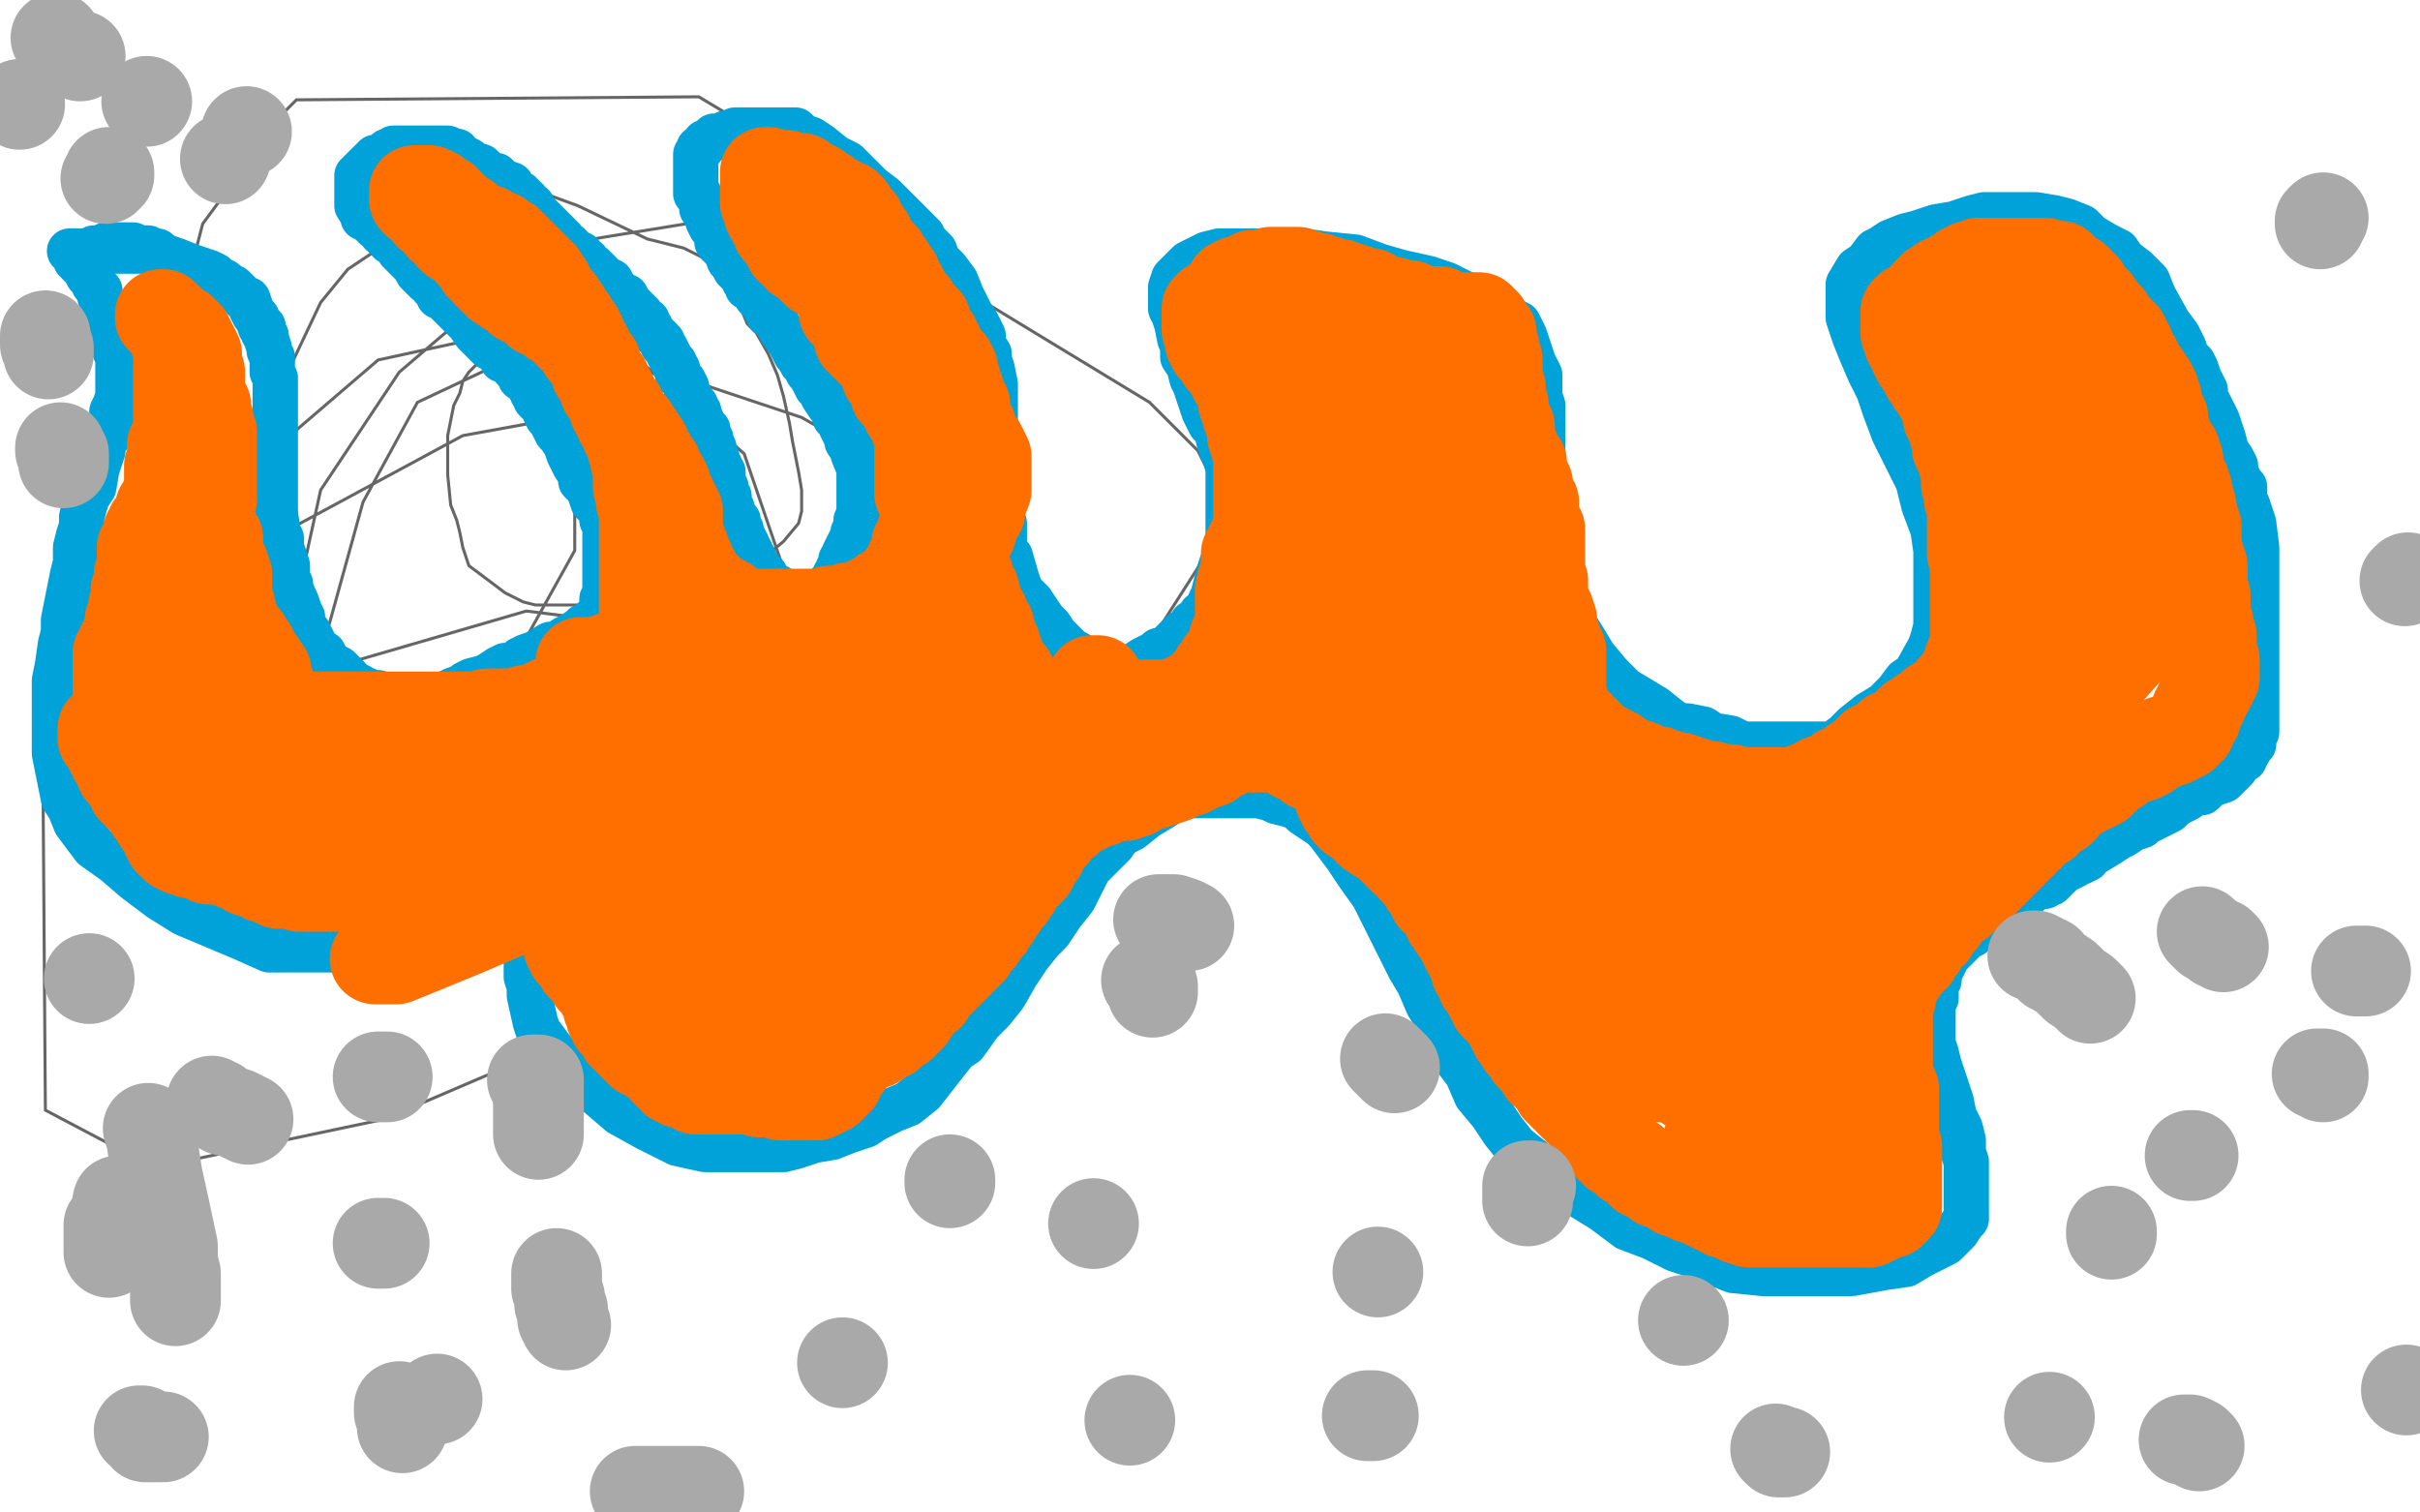 <?xml version="1.0" standalone="no"?>
<!DOCTYPE svg PUBLIC "-//W3C//DTD SVG 1.1//EN"
"http://www.w3.org/Graphics/SVG/1.1/DTD/svg11.dtd">

<svg width="800" height="500" version="1.1" xmlns="http://www.w3.org/2000/svg" xmlns:xlink="http://www.w3.org/1999/xlink" style="stroke-antialiasing: false"><desc>This SVG has been created on https://colorillo.com/</desc><rect x='0' y='0' width='800' height='500' style='fill: rgb(255,255,255); stroke-width:0' /><polyline points="206,116 205,116 205,116 203,114 203,114 202,113 202,112 199,111 195,109 194,108 193,108 191,108 184,108 179,108 176,108 174,108 172,109 167,111 162,115 158,120 155,123 153,126 152,130 150,134 149,139 148,144 148,151 148,157 149,167 151,172 152,176 153,181 154,184 155,187 159,190 163,193 167,196 173,199 177,200 179,200 182,200 185,200 189,200 193,200 196,200 202,200 208,200 214,200 220,200 224,199 229,196 235,193 239,191 244,188 253,184 259,179 264,173 265,169 265,164 265,162 264,156 262,146 261,140 259,131 257,124 254,117 250,110 247,107 245,102 242,97 239,94 237,91 234,87 232,85 226,82 214,79 191,68 169,60 164,58 156,56 149,59 142,68 130,79 115,89 106,100 97,119 94,137 90,149 86,162 82,181 87,204 94,217 103,233 113,248 120,255 131,262 148,268 159,269 175,269 220,263 243,263 252,263 255,263 264,263 275,260 296,248 313,232 325,216 332,196 333,179 328,147 320,125 310,106 302,91 296,82 289,72 266,53 231,32 98,33 90,41 81,55 67,74 59,105 60,131 63,156 65,176 75,202 82,213 86,219 90,226 96,234 106,243 121,255 136,266 146,272 165,281 184,287 217,284 247,275 283,268 332,251 365,230 383,208 399,183 402,171 401,159 396,149 380,133 324,99 269,78 239,72 196,79 159,100 132,123 106,162 97,203 96,238 106,275 131,304 151,312 185,312 224,308 277,284 319,233 322,186 300,158 265,138 226,125 172,117 138,133 120,166 107,213 106,248 101,268 103,292 119,308 136,311 173,297 212,259 245,226 260,191 246,150 209,117 171,109 125,119 83,155 59,204 54,239 67,272 97,291 135,294 158,282 179,259 194,242 198,216 190,204 174,202 119,218 101,234 94,256 93,268 101,276 113,279 129,267 170,218 190,182 190,157 175,140 153,144 90,178 14,229 15,367 51,386 127,370 204,337 279,287 302,228 297,199" style="fill: none; stroke: #000000; stroke-width: 1; stroke-linejoin: round; stroke-linecap: round; stroke-antialiasing: false; stroke-antialias: 0; opacity: 0.6"/>
<polyline points="91,170 92,176 93,178 93,181 94,184 95,187 95,190 95,191 96,193 96,194 97,197" style="fill: none; stroke: #00a3d9; stroke-width: 15; stroke-linejoin: round; stroke-linecap: round; stroke-antialiasing: false; stroke-antialias: 0; opacity: 1.0"/>
<polyline points="33,83 34,83 34,83 36,83 36,83 37,83 37,83 38,83 38,83 39,83 39,83 41,83 41,83 43,83 43,83 46,83 46,83 49,83 49,83 52,84 52,84 55,85 55,85 58,86 58,86 63,88 63,88 66,89 66,89 69,90 69,90 71,91 71,91 73,93 73,93 74,93 74,93 75,94 75,94 77,95 77,95 79,97 79,97 80,98 80,98 81,99 81,99 82,99 82,99 83,102 83,102 84,104 84,104 85,105 85,105 86,108 86,108 87,108 87,108 87,110 87,110 88,111 88,111 88,112 88,112 89,115 89,115 89,116 89,116 90,118 90,118 90,120 90,120 90,123 90,123 91,125 91,125 91,128 91,128 91,130 91,130 91,132 91,132 91,135 91,135 91,137 91,137 91,139 91,139 91,142 91,142 91,144 91,144 91,147 91,147 91,151 91,151 91,153 91,153 91,156 91,156 91,157 91,157 91,159 91,159 91,160 91,160 91,163 91,163 91,165 91,165 91,168 91,168 91,170 91,170" style="fill: none; stroke: #00a3d9; stroke-width: 15; stroke-linejoin: round; stroke-linecap: round; stroke-antialiasing: false; stroke-antialias: 0; opacity: 1.0"/>
<polyline points="97,197 98,199 99,202 100,204 100,206 101,208 102,209 102,211 103,211 104,213 105,215 107,216 108,218 110,220 112,221 115,224 115,225 117,226 119,227 119,228 121,228 121,229 122,229 123,229 124,229 125,229 126,230 127,230 128,230 130,230 132,230 133,230 134,230 136,230 137,230 138,230 139,230 140,230 141,230 142,230 144,230 145,230 146,230 148,229 150,228 153,227 154,226 156,225 160,224 162,223 165,221 167,220 170,220 172,218 174,217 177,216 182,213 184,213 187,211 189,210 192,208 193,207 194,207 195,206 196,205 197,204 198,204 198,203 199,202 199,201 199,200 199,199 199,198 200,196 200,194 200,193 200,192 200,190 200,188 200,187 200,185 200,184 200,183 200,182 200,181 200,179 200,178 200,177 200,176 200,173 199,172 199,169 198,168 196,166 195,163 194,161 192,159 192,157 190,154 189,152 188,150 187,147 185,144 184,143 183,141 182,139 181,138 180,136 180,135 178,133 177,132 177,131 176,130 176,129 175,128 174,126 173,125 172,125 172,124 171,123 171,122 170,122 169,120 168,120 168,119 166,119 166,118 165,117 163,115 162,115 160,113 159,112 157,110 155,107 154,106 152,104 150,102 148,100 147,99 146,98 145,98 145,97 145,96 144,96 144,95 143,95 143,94 141,93 140,92 139,91 138,90 137,88 136,87 135,86 134,85 133,84 133,83 132,83 132,82 131,81 130,80 129,80 129,79 128,79 127,77 126,77 125,75 124,75 124,74 123,74 122,73 120,72 120,71 118,68 118,67 118,66 118,65 118,64 118,63 118,62 118,61 118,60 118,59 118,58 119,58 119,57 120,56 121,55 122,54 123,54 123,53 124,53 124,52 125,52 126,52 127,51 128,51 128,50 129,50 130,49 131,49 132,49 133,49 134,49 135,49 136,49 138,49 139,49 141,49 142,49 143,49 145,49 146,49 147,49 148,49 150,50 151,50 151,51 155,53 157,55 159,55 161,57 162,58 164,58 165,59 166,60 169,61 169,62 170,63 171,64 172,64 172,65 173,65 173,66 174,66 174,67 176,68 177,70 179,72 180,73 181,74 183,76 184,77 185,78 186,79 186,80 188,81 189,82 189,83 190,83 191,84 192,84 192,85 194,86 194,87 196,88 197,89 198,90 200,92 202,93 203,95 204,96 206,98 207,98 208,100 209,101 210,102 211,103 212,104 213,106 214,106 214,107 215,108 215,109 216,110 217,111 218,112 219,113 219,114 220,115 221,117 222,119 223,120 223,121 224,122 224,124 225,125 226,126 227,128 227,130 228,131 228,133 230,134 230,135 231,136 231,137 232,139 232,140 233,141 233,142 234,142 234,143 234,144 235,145 235,146 235,147 236,148 236,149 237,151 237,152 237,153 238,154 238,155 238,156 239,156 239,157 239,158 239,159 240,161 240,162 240,163 240,164 241,164 241,165 241,166 241,167 242,168 242,169 242,170 243,171 244,172 244,173 245,175 245,176 245,177 246,178 247,180 247,181 248,182 248,183 248,184 249,184 250,186 251,188 251,189 252,189 253,190 253,191 255,193 256,194 257,194 258,195 259,196 261,196 262,196 263,196 264,196 265,196 266,196 267,196 268,196 269,196 270,196 272,195 273,194 274,193 275,193 275,192 276,192 276,191 276,190 277,189 277,188 278,187 278,186 278,185 279,184 279,183 280,181 281,179 282,177 282,176 283,174 283,173 283,172 284,170 284,169 284,167 284,166 284,165 284,164 284,163 284,160 284,158 284,157 284,155 282,150 282,149 280,146 280,145 279,143 278,141 278,140 278,139 276,138 275,135 274,134 272,131 272,130 270,128 268,124 267,123 266,121 265,120 264,118 263,117 262,115 261,113 258,109 256,105 254,104 253,102 252,100 250,98 249,96 247,95 247,94 246,93 246,92 244,90 243,89 242,87 241,86 240,83 238,81 237,80 237,78 236,76 235,75 234,73 234,72 232,69 232,67 231,65 231,64 230,64 230,62 230,61 230,60 230,59 230,57 230,56 230,55 230,54 230,53 230,52 230,51 231,50 231,49 232,49 233,47 234,47 236,45 237,45 238,45 240,44 241,44 243,43 246,43 248,43 250,43 253,43 257,43 260,43 263,43 265,45 268,46 271,48 276,52 280,54 282,56 284,58 288,62 292,65 294,67 296,69 302,75 305,78 306,80 309,83 310,86 313,89 316,93 318,98 319,100 321,104 323,107 324,109 325,111 325,114 327,117 327,119 328,122 329,127 329,129 329,132 329,138 329,140 329,143 329,146 329,148 329,150 329,153 329,155 329,157 329,160 329,162 329,163 330,167 331,168 331,170 331,172 332,173 332,175 332,177 332,179 332,182 334,184 336,191 337,194 338,196 341,199 343,202 345,205 347,207 349,210 351,212 354,215 356,216 359,218 363,220 365,221 366,221 367,221 368,221 369,221 371,221 372,221 373,221 375,220 378,218 380,217 382,216 383,215 384,215 386,214 388,212 390,210 391,209 393,208 394,206 397,204 397,203 399,202 400,199 401,197 402,193 403,189 404,186 405,184 406,180 406,177 406,174 406,170 406,165 406,158 406,155 405,151 404,149 403,146 402,142 400,140 398,136 396,130 395,127 394,125 393,121 391,118 391,114 390,112 389,107 388,104 387,102 387,100 387,95 388,92 389,91 392,88 393,87 397,85 399,84 403,83 409,83 414,83 431,83 438,84 448,85 456,88 463,90 472,92 478,94 484,97 488,99 493,101 496,103 500,106 502,107 503,109 504,111 505,114 506,117 507,120 509,124 509,126 509,128 509,131 510,134 510,138 510,141 510,143 510,146 510,148 510,151 510,155 510,159 510,162 510,167 510,171 511,182 512,187 513,190 515,195 518,199 519,204 524,212 527,217 532,223 537,228 542,231 547,234 552,238 555,240 558,240 563,241 566,243 572,244 576,246 579,246 582,246 586,246 591,246 600,246 603,246 606,246 610,243 613,240 618,236 623,233 627,229 630,225 633,223 638,214 639,211 640,207 640,203 640,198 640,193 640,187 640,182 639,175 636,167 634,159 626,143 623,135 621,129 618,123 615,116 613,111 612,108 611,105 611,102 611,99 611,96 611,94 614,89 617,87 620,83 622,82 625,80 630,78 634,77 640,75 646,74 652,72 656,71 662,71 673,71 679,72 683,73 688,75 691,78 696,81 700,83 702,86 706,89 710,93 712,98 717,107 720,111 722,115 723,118 725,120 726,122 727,125 729,129 729,131 731,135 733,139 735,145 736,149 738,152 739,154 739,156 741,160 742,161 742,162 742,166 743,167 744,170 745,173 746,181 746,186 746,190 746,196 746,200 746,204 746,209 746,214 746,217 746,219 746,222 746,224 746,227 746,230 746,232 746,234 746,236 746,238 746,242 745,244 745,246 744,247 743,249 742,250 742,251 740,252 739,254 738,255 737,256 735,258 732,259 730,260 728,262 725,262 723,264 719,266 717,268 715,269 713,270 711,271 709,272 708,273 705,274 702,276 700,277 697,279 692,282 690,283 690,284 688,285 687,285 686,286 684,287 682,288 680,290 678,292 676,292 676,293 674,293 672,294 671,295 669,296 667,296 666,297 665,298 663,299 661,300 659,303 658,303 657,304 656,305 654,307 653,307 652,309 650,310 648,312 647,313 645,315 644,316 643,318 642,320 641,322 641,324 640,326 640,328 640,330 639,332 639,334 639,335 639,338 639,340 639,342 639,345 640,348 641,352 643,358 644,361 645,364 646,369 648,373 649,377 649,381 650,384 650,388 650,392 650,398 650,400 650,403 649,404 647,407 645,409 643,411 639,413 635,415 630,418 623,419 612,421 605,421 596,421 590,421 583,421 573,420 563,416 554,413 546,409 538,406 530,400 517,392 511,388 506,383 501,379 497,374 493,368 488,362 485,355 482,351 478,342 472,332 469,325 466,320 463,314 460,308 457,302 454,296 449,289 445,283 439,275 437,273 434,271 431,269 429,267 426,266 422,265 420,264 416,263 413,263 403,263 399,263 395,263 391,263 387,265 384,267 379,270 374,274 370,276 368,279 365,282 360,287 355,297 351,302 347,308 344,311 340,316 336,322 332,329 328,334 324,338 319,345 316,347 312,352 305,361 300,365 295,367 289,370 286,372 280,374 275,376 269,377 263,379 259,380 252,380 240,380 233,380 224,378 214,373 205,368 198,362 190,356 184,349 181,345 178,341 177,338 175,329 175,326 174,323 174,317 173,314 173,310 173,307 173,303 173,300 173,296 173,291 173,289 173,287 173,285 172,284 171,284 170,284 169,285 167,286 161,290 158,292 155,293 151,296 146,299 144,300 141,302 137,304 128,309 124,311 121,312 117,313 112,314 108,314 101,314 97,314 89,314 80,310 61,302 53,297 45,291 38,285 31,280 28,276 25,272 23,267 21,264 20,259 18,249 18,245 18,241 18,236 18,232 18,229 18,225 19,220 20,213 21,209 21,205 23,195 24,190 25,186 25,181 26,177 27,174 27,171 28,167 29,164 31,161 32,155 33,152 34,149 34,146 36,144 37,141 37,139 37,136 38,134 39,131 39,126 39,123 39,121 39,118 38,116 38,114 38,111 37,109 36,107 35,101 34,100 33,98 33,96 32,95 31,94 31,93 30,92 29,91 28,89 28,88 27,88 26,87 26,86 25,86 25,85 24,84 23,83 24,83 25,83 26,83 28,83 29,83 30,83 31,83 31,82 33,82 34,82 35,81 36,81 37,81 38,81 39,81 41,81 43,81 44,81 45,82 48,82 49,82 50,83 51,83 52,83" style="fill: none; stroke: #00a3d9; stroke-width: 15; stroke-linejoin: round; stroke-linecap: round; stroke-antialiasing: false; stroke-antialias: 0; opacity: 1.0"/>
<polyline points="88,258 88,259 88,259 87,259 87,259 86,259 86,259 85,259 85,259 82,259 82,259 80,258 80,258 79,257 77,257 76,256 73,255 73,254 72,254 72,253 71,252 70,251 69,250 68,248 67,248 67,247 66,246 65,245 65,244 64,244 64,243 63,242 62,241 62,240 61,240 61,238 60,238 60,237 59,236 59,235 59,234 58,234 58,233 58,232 58,231 57,230 56,229 56,228 56,227 56,225 56,224 56,223 56,222 56,221 56,220 56,219 56,216 56,214 57,212 57,210 58,208 58,207 58,206 60,204 60,203 61,200 62,199 62,197 62,195 62,194 63,192 63,191 63,190 64,188 64,186 65,184 66,182 66,181 66,180 67,179 67,178 68,177 68,176 68,174 68,173 68,171 69,170 69,169 69,168 69,167 69,166 69,165 70,165 70,164 70,163 70,162 70,161 70,160 70,159 70,158 70,157 70,156 70,155 70,154 70,153 70,151 70,150 70,149 70,148 70,147 70,146 70,145 70,144 70,143 69,143 69,142 69,141 69,140 69,139 68,139 68,138 68,137 68,136 68,135 68,134 67,134 67,133 66,131 66,130 66,129 66,128 66,127 66,126 66,125 66,124 66,123 65,122 65,121 65,120 65,119 65,118 65,117 64,116 64,115 63,114 63,113 62,112 62,111 61,110 60,109 59,109 58,108 57,108 56,107 55,107 55,106 54,106 54,105 53,105 53,104 54,104 55,105 56,106 56,107 57,108 57,109 58,110 58,111 58,112 58,113 59,113 59,114 59,115 59,116 59,117 59,118 59,120 59,122 59,123 59,124 59,126 59,128 59,130 59,133 59,134 59,136 59,137 59,139 59,140 59,141 59,142 59,143 58,145 57,147 57,149 57,150 57,151 56,154 56,155 56,156 56,157 56,159 56,160 56,161 56,162 55,164 55,165 55,167 54,167 54,168 53,168 53,170 53,171 52,172 51,173 50,174 50,175 50,176 49,176 49,177 49,179 48,179 48,180 47,181 47,182 47,183 47,184 47,185 47,186 47,187 47,188 47,189 46,190 46,192 46,193 45,195 45,196 45,197 45,198 45,200 44,201 44,203 44,204 43,205 43,208 43,209 42,210 41,212 41,213 40,214 40,215 39,216 39,217 39,219 39,220 39,221 39,222 39,224 39,225 39,227 39,228 39,229 39,230 39,231 39,232 39,233 39,235 40,236 40,237 40,238 41,240 41,241 41,242 41,243 42,245 42,246 42,247 42,248 43,249 43,250 43,251 43,252 44,252 44,253 45,254 45,255 45,256 46,257 46,258 47,258 47,259 47,260 48,261 49,262 50,263 50,264 51,265 52,266 53,267 54,268 55,269 56,269 56,270 57,270 58,271 59,271 60,272 61,272 61,273 62,273 63,273 64,274 65,275 66,276 68,276 68,277 70,277 71,278 72,279 73,279 74,279 75,280 76,280 77,281 78,281 79,281 81,281 81,282 83,282 84,283 85,283 86,283 86,284 87,284 88,284 89,284 89,285 90,285 91,285 92,285 93,285 94,286 95,286 96,286 97,286 98,287 99,287 100,287 101,287 102,287 103,287 104,287 105,287 106,287 107,287 107,288 107,289 107,290 107,291 106,291 105,291 104,291 103,291 102,291 101,291 100,291 98,291 97,291 95,289 94,289 92,288 90,286 88,285 86,284 85,284 84,283 83,282 82,281 82,280 81,280 81,279 80,278 79,277 78,276 78,275 77,274 76,274 76,273 75,273 73,272 73,271 71,271 70,270 69,269 68,269 67,268 66,268 65,268 65,267 63,266 62,266 60,264 58,263 57,263 56,262 55,261 54,261 54,260 53,260 53,259 52,258 51,258 50,257 48,256 47,256 46,255 45,255 43,254 41,252 40,251 39,250 38,249 37,248 36,246 36,245 35,245 35,244 35,243 35,242 34,241 34,242 34,243 34,244 35,245 36,246 36,247 37,248 37,249 38,250 38,251 39,251 39,252 40,253 40,254 40,255 41,256 42,257 43,258 43,259 44,260 44,261 45,261 46,262 46,263 47,263 47,264 48,265 50,266 52,267 53,268 54,268 55,268 55,269 56,269 57,269 58,270 59,271 61,271 62,272 63,272 64,273 65,273 66,274 67,274 68,275 69,276 71,276 72,276 73,277 74,278 75,278 76,278 77,279 79,280 80,280 80,281 81,282 82,282 82,283 83,283 83,284 84,285 85,286 86,286 86,287 87,287 87,288 87,289 88,289 89,290 88,290 87,289 85,288 83,286 79,285 77,283 76,283 74,281 73,280 72,279 72,278 72,277 71,277 70,277 70,276 69,276 68,275 65,274 64,273 63,272 61,271 59,270 58,269 56,268 55,267 54,267 53,267 53,266 52,266 51,266 50,265 50,266 50,267 50,268 51,269 52,271 53,272 54,273 54,274 55,274 55,275 55,276 56,277 56,278 57,279 58,279 58,280 59,280 60,281 61,281 62,281 63,282 64,282 65,282 66,282 67,283 69,283 69,284 70,284 71,284 72,284 73,284 74,284 75,284 76,285 77,285 78,286 79,286 80,286 81,287 82,288 83,288 86,289 87,290 88,290 89,290 90,291 91,291 92,292 93,292 94,292 95,292 96,292 98,292 99,293 100,293 101,293 102,293 103,293 104,293 105,293 106,293 107,293 108,293 109,293 110,293 111,293 112,293 114,293 116,293 117,293 117,292 119,292 119,291 121,291 122,291 123,290 124,290 125,290 125,289 126,289 127,289 130,288 131,287 132,287 133,286 134,286 134,285 135,285 136,285 137,284 138,283 139,283 139,282 140,282 141,281 141,280 142,280 143,280 144,280 144,279 145,279 146,278 147,278 148,278 149,278 150,277 151,277 152,277 153,277 154,276 155,276 156,275 158,274 159,274 160,274 160,273 162,272 163,272 165,271 166,271 168,269 169,269 170,268 171,268 172,267 173,267 173,266 174,266 175,266 176,265 177,265 178,265 179,265 180,265 181,265 182,265 183,265 183,266 184,266 185,267 185,268 186,269 186,270 187,271 187,272 187,273 187,274 187,275 187,276 187,277 187,278 187,279 187,280 187,281 187,282 187,283 187,284 187,285 187,286 187,287 187,288 187,289 187,290 187,291 187,292 187,293 187,294 187,295 187,296 187,297 187,298 187,299 187,300 187,301 187,302 187,303 187,304 187,305 187,306 187,307 187,308 187,309 187,310 188,311 188,312 188,313 189,314 189,315 190,316 191,317 192,318 192,319 193,320 194,321 195,322 196,323 196,324 197,324 198,325 198,326 199,327 199,328 200,329 200,330 201,331 201,332 201,333 202,333 202,334 202,335 202,336 203,337 203,338 204,338 204,339 205,340 206,341 206,342 207,343 208,344 209,345 210,346 211,347 212,347 212,348 213,348 214,349 215,349 216,350 217,351 218,351 219,352 220,353 220,354 221,354 221,355 222,355 223,357 224,357 225,358 226,358 229,359 230,360 231,360 232,360 233,360 234,360 235,360 237,360 239,360 240,360 241,360 242,360 243,360 244,360 245,360 246,360 247,360 248,360 249,360 250,360 251,361 252,361 253,361 254,361 255,361 256,361 258,361 258,362 260,362 261,362 262,362 264,362 265,362 266,362 268,362 269,362 270,362 271,361 272,361 273,360 274,360 275,359 276,358 277,357 277,356 278,355 278,354 279,353 280,352 281,350 282,349 283,347 284,347 286,344 287,343 287,342 288,342 288,341 290,340 290,339 291,339 294,337 296,336 296,335 298,334 299,333 300,332 301,331 302,331 303,330 304,329 306,328 306,327 307,326 309,325 310,325 311,324 311,323 312,323 312,322 313,322 314,321 315,320 315,319 316,319 317,318 318,317 318,316 319,316 319,315 320,315 321,314 321,313 322,312 322,311 324,310 324,309 325,307 326,307 326,306 327,306 327,305 329,303 329,302 330,300 331,300 331,299 332,298 332,297 333,296 334,296 334,295 335,294 335,293 336,293 336,292 337,291 338,290 339,289 340,287 341,287 341,286 342,285 343,283 344,282 344,281 344,280 345,279 346,278 346,277 347,277 347,276 348,276 348,275 349,274 350,273 351,272 352,271 353,271 353,270 354,270 355,269 356,268 357,268 358,267 359,267 361,266 362,265 363,265 364,265 366,264 368,263 369,263 370,263 371,263 372,263 373,262 374,262 375,262 376,261 378,260 379,260 380,259 381,259 382,259 383,258 384,258 385,258 388,257 389,256 390,256 392,255 393,255 395,254 397,253 398,252 399,252 400,252 401,251 402,250 404,249 405,249 407,248 408,247 409,247 410,247 411,247 413,247 414,247 415,247 417,247 419,247 420,247 422,247 424,247 426,248 427,249 428,250 430,250 432,252 433,253 435,253 437,255 438,256 439,257 440,258 441,259 442,260 442,261 443,263 443,264 444,265 444,266 445,267 446,268 446,269 447,269 447,270 449,271 450,272 451,273 453,275 456,277 458,278 460,280 461,281 462,282 463,282 463,283 464,283 464,284 466,285 467,286 467,287 468,288 469,288 470,289 470,290 471,292 472,293 473,295 474,295 474,297 476,298 478,301 479,302 479,304 480,304 481,305 481,306 481,307 483,309 483,310 484,310 484,311 484,312 485,312 485,313 485,314 486,315 487,316 487,318 488,318 488,319 488,321 489,321 490,323 490,324 490,325 491,326 492,327 492,328 493,330 494,331 494,332 495,333 496,334 498,336 499,338 500,340 501,341 501,342 502,343 503,343 503,344 503,345 504,346 506,348 506,349 507,350 508,350 508,351 509,351 509,352 510,353 510,354 511,354 512,355 513,357 514,358 515,358 515,360 517,361 517,362 519,363 519,364 520,364 520,365 521,365 522,367 523,368 525,369 525,370 526,370 527,371 527,372 529,374 530,375 530,376 532,378 532,379 534,380 534,381 536,382 537,382 537,383 538,383 538,384 539,384 540,384 540,385 541,386 542,386 543,388 547,390 548,391 550,391 551,392 553,393 554,393 554,394 555,394 556,394 557,395 559,396 561,396 562,397 564,398 565,398 566,399 569,400 570,401 571,401 573,401 575,403 576,403 578,404 579,404 580,404 581,404 582,404 583,404 584,404 585,404 586,404 587,404 588,404 589,404 590,404 592,404 593,404 594,404 595,404 596,404 598,404 599,404 601,404 603,404 604,404 606,404 607,404 608,404 609,404 610,404 611,404 612,404 613,404 614,404 615,404 616,404 617,404 618,404 618,403 619,403 620,403 620,402 621,402 622,402 622,401 623,401 624,401 625,401 625,400 626,400 627,399 627,398 627,397 627,396 627,395 627,394 627,393 627,392 627,391 627,390 627,389 627,388 627,387 627,384 627,383 627,382 627,380 627,379 626,378 626,376 626,375 626,374 626,373 626,371 626,370 626,367 626,366 626,364 626,363 626,362 626,361 626,360 625,358 624,357 624,356 624,354 624,353 624,352 624,351 624,350 624,348 624,347 624,345 624,344 624,343 624,342 624,341 624,340 624,338 624,336 624,334 624,332 625,330 625,328 626,326 626,325 626,323 628,322 630,319 631,318 632,316 633,316 634,314 635,313 635,312 636,311 637,309 638,308 639,308 639,307 640,306 641,305 642,304 643,302" style="fill: none; stroke: #ff6f00; stroke-width: 30; stroke-linejoin: round; stroke-linecap: round; stroke-antialiasing: false; stroke-antialias: 0; opacity: 1.0"/>
<polyline points="646,299 648,298 651,295 652,294 654,293 654,292 656,291 657,290 658,289 659,288 660,287 661,286 661,285 662,285 662,284 663,283 664,283 664,282 665,282 665,281 666,281 666,280 668,279 668,278 669,278 669,277 671,276 671,275 673,274 674,273 676,272 677,271 677,270 678,270 679,268 681,268 681,267 682,267 682,266 684,264 687,262 688,262 689,261 691,260 692,260 693,259 694,259 694,258 695,257 696,257 696,256 697,256 698,255 699,254 700,254 700,253 701,253 701,252 703,251 704,251 705,251 706,250 707,250 708,250 708,249 709,249 710,249 710,248 711,247 712,247 712,246 713,246 714,246 715,246 715,245 716,245 717,245 718,245 719,244 720,244 721,243 722,243 722,242 723,242 724,241 724,240 726,237 726,236 726,235 727,234 727,233 728,232 728,231 729,229 730,228 730,227 731,226 731,225 732,224 732,223 732,222 732,221 732,220 732,218 731,217 731,216 731,215 731,214 731,213 731,212 731,211 731,210 730,209 730,207 730,206 729,205 729,204 729,202 729,200 729,199 729,198 729,197 728,197 728,196 728,195 728,193 728,192 728,191 728,190 728,188 728,187 727,186 727,184 726,182 726,181 726,179 726,176 726,174 725,172 725,171 724,166 723,163 723,162 722,159 721,157 720,155 720,154 720,152 719,151 719,150 719,149 718,149 718,148 717,148 717,146 716,144 716,143 715,143 715,140 715,139 715,138 714,137 714,136 713,135 713,133 713,132 712,131 712,130 712,129 711,128 711,127 710,127 710,126 709,126 709,125 709,124 708,124 708,123 707,123 707,121 706,121 706,120 706,119 705,118 704,117 704,116 704,115 703,115 703,114 703,113 702,112 702,111 701,110 700,110 700,109 699,108 698,107 697,106 697,105 696,105 696,104 695,104 695,103 693,100 692,99 690,97 689,95 688,95 687,93 686,92 684,91 683,90 682,90 681,89 681,88 680,88 679,88 678,88 677,88 676,87 675,87 674,87 673,87 672,87 671,87 670,87 669,87 668,87 667,87 666,87 664,87 663,87 662,87 661,87 660,87 659,87 658,87 657,87 656,87 655,87 654,87 653,88 652,88 651,88 650,89 649,89 649,90 647,91 646,91 646,92 645,92 645,93 644,94 643,94 642,95 641,96 640,96 640,97 640,98 639,98 639,99 638,99 638,100 637,101 636,101 636,102 635,102 635,103 634,103 634,104 634,105 633,105 633,106 632,106 633,106 633,105 633,104 633,103 633,102 632,102 631,102 630,103 630,104 630,105 630,106 630,107 630,108 630,109 630,110 631,110 631,111 631,112 631,113 632,113 632,114 633,115 633,116 633,117 634,117 634,119 635,119 636,121 636,122 637,123 637,124 638,125 639,126 639,127 640,128 641,129 641,130 642,131 643,133 643,134 644,135 644,136 644,137 644,138 645,138 645,139 645,140 646,140 646,141 646,142 646,143 647,144 647,145 647,146 647,148 648,149 649,151 649,152 649,153 650,154 650,155 650,156 650,157 650,158 650,159 650,160 651,162 651,163 651,164 651,165 652,166 652,167 652,168 652,169 652,170 652,171 652,172 652,173 652,174 652,175 652,177 652,178 652,180 652,181 652,182 652,183 653,183 653,184 653,185 653,186 653,187 653,188 653,190 653,191 653,192 653,193 653,194 653,195 653,196 653,197 653,198 653,199 653,200 653,202 653,203 653,204 653,205 653,206 653,208 653,209 653,210 653,212 653,213 653,214 652,216 652,217 651,218 651,219 651,220 650,221 650,222 649,223 649,224 648,225 648,226 647,226 647,227 646,227 646,228 645,229 644,230 643,231 642,231 642,232 641,232 641,233 640,233 639,233 639,234 638,234 636,236 635,236 633,238 632,238 632,239 630,240 629,241 628,242 625,243 625,244 624,244 623,245 621,247 619,247 618,249 617,249 615,251 614,252 613,252 612,253 611,254 609,255 608,255 607,256 606,257 605,257 604,258 603,258 602,258 601,259 600,260 599,260 598,260 596,261 594,262 592,262 591,262 588,262 587,262 585,262 584,262 583,262 580,262 577,262 576,262 572,261 571,261 568,261 566,260 563,260 561,259 555,257 553,257 548,255 546,255 544,254 542,253 540,253 537,251 536,251 535,250 534,249 532,249 532,248 530,247 529,247 528,246 527,245 526,244 525,243 524,242 523,242 522,240 521,239 520,239 519,237 518,236 518,235 516,230 516,229 516,227 516,224 516,222 516,221 516,219 516,218 516,215 515,213 514,210 513,209 513,207 513,205 512,202 511,201 510,199 510,197 510,195 510,192 509,190 509,189 509,188 509,187 509,186 509,185 509,184 509,181 509,180 509,179 509,178 509,177 509,176 509,175 508,174 508,173 507,171 507,170 507,169 507,168 507,167 507,166 506,166 506,165 506,164 505,163 505,162 505,161 505,160 503,157 503,156 503,154 503,153 502,152 501,151 501,150 500,147 499,146 499,143 499,142 499,141 498,139 497,137 497,136 497,135 497,134 496,132 496,130 496,128 495,127 495,126 495,125 495,124 495,122 495,120 495,119 494,117 494,115 493,114 493,113 493,112 493,111 493,110 492,110 492,109 491,108 491,107 490,106 489,105 488,105 487,105 486,105 485,105 484,105 483,105 481,105 480,105 478,104 476,103 475,103 473,103 472,103 469,103 468,102 467,102 466,101 465,101 464,101 463,101 461,100 460,100 457,99 456,99 454,98 453,98 453,97 452,97 449,97 449,96 448,96 446,95 445,95 444,95 443,94 442,94 441,94 439,93 437,93 436,92 435,92 434,92 433,92 432,92 432,91 431,91 429,90 428,90 427,90 426,90 425,90 424,90 423,90 422,90 420,90 418,91 417,91 416,91 415,91 414,91 413,92 412,92 411,93 410,93 409,93 408,94 407,94 407,95 406,96 406,97 405,97 405,98 404,98 403,99 403,100 402,100 401,101 400,101 400,102 399,102 399,103 399,104 399,105 399,106 399,107 399,108 399,109 400,110 400,112 400,113 401,114 401,115 403,117 404,119 405,120 406,121 407,123 408,125 409,126 410,127 411,129 411,130 411,132 411,133 412,135 412,136 413,139 414,141 414,143 414,144 415,145 415,147 416,148 416,149 416,150 416,151 416,152 416,154 416,155 416,156 416,157 416,159 416,160 416,161 416,162 416,163 416,164 416,165 416,167 416,168 416,170 416,171 416,173 416,174 415,177 414,179 414,180 413,181 412,183 412,185 412,186 412,187 412,188 412,189 412,190 411,191 410,195 410,196 410,198 410,199 410,200 410,202 410,203 410,204 410,205 410,206 410,208 410,209 409,210 408,211 408,212 408,214 405,218 405,219 404,219 404,221 403,222 402,222 402,223 401,224 401,225 400,225 400,226 399,226 398,228 397,228 396,229 395,230 394,230 390,232 388,233 386,235 384,235 382,236 380,237 376,238 374,240 371,241 368,241 364,242 361,243 355,244 351,244 342,244 338,244 335,244 333,244 332,244 330,244 329,244 328,243 327,242 326,241 326,240 325,238 323,236 323,234 321,232 320,229 319,227 317,225 316,220 315,218 315,215 314,213 314,209 314,206 314,203 314,199 314,197 315,194 315,193 316,190 316,189 316,187 318,184 318,182 318,180 319,179 320,177 321,176 321,174 322,171 324,169 324,167 326,162 326,160 326,159 326,158 326,156 326,155 326,154 326,153 326,151 325,149 324,147 323,146 322,144 321,143 321,141 320,140 320,139 319,138 319,136 319,135 319,134 318,132 317,131 317,130 317,129 316,127 316,126 315,124 315,122 314,120 313,120 313,119 312,118 311,117 310,114 309,113 309,112 307,109 306,107 306,106 304,105 304,104 303,103 302,102 302,101 300,99 299,97 298,95 297,94 296,91 295,90 294,88 293,87 292,85 291,85 291,84 290,83 289,82 288,81 288,80 287,80 287,78 286,77 285,76 285,75 284,74 284,73 283,73 283,72 282,72 282,71 281,70 281,69 280,69 280,68 279,68 278,68 277,68 277,67 276,66 275,66 274,65 273,65 273,64 272,64 271,64 271,63 270,62 269,62 268,61 267,61 266,60 265,59 264,59 263,59 260,58 259,58 258,58 257,58 256,58 255,58 254,57 253,57 253,58 253,59 253,60 253,61 253,67 254,69 254,70 255,71 255,72 256,72 256,73 257,73 257,74 257,76 259,78 260,79 261,82 263,83 264,85 265,85 267,87 268,88 269,89 270,90 272,91 273,92 275,92 275,93 276,93 276,94 278,96 279,97 280,97 281,98 282,99 283,99 283,100 284,101 285,102 286,103 286,104 287,104 287,105 288,105 288,106 289,107 290,108 290,109 291,110 292,111 293,113 293,114 294,115 295,117 297,119 297,120 298,121 299,122 299,123 299,124 299,126 300,126 300,127 300,128 300,131 301,132 302,133 302,135 302,136 302,137 303,138 303,140 303,141 304,142 304,144 304,146 304,147 304,148 304,149 304,150 304,151 304,152 304,153 304,155 304,157 304,159 304,160 304,161 304,162 304,163 305,163 305,162 305,160 305,158 305,155 306,153 306,151 306,150 306,148 306,147 306,146 306,145 306,144 306,143 306,141 306,140 306,138 305,136 305,135 305,134 304,133 304,132 304,131 303,130 303,129 302,129 302,128 301,127 300,126 299,125 298,123 297,123 297,122 296,122 296,121 294,120 293,119 292,119 291,118 290,117 289,117 288,116 287,115 286,114 285,113 284,112 284,111 284,110 283,108 282,106 280,104 279,103 280,103 281,103 281,104 282,104 283,106 285,109 285,110 287,113 289,116 292,120 293,124 295,126 296,130 298,132 299,134 300,136 302,139 303,142 304,143 304,144 305,146 306,147 306,148 306,149 307,150 307,151 309,154 309,156 310,158 310,159 310,161 311,162 311,163 311,164 311,165 311,166 312,168 312,170 313,171 313,172 314,174 315,175 315,176 315,177 316,178 316,179 316,180 316,181 316,183 317,184 318,185 319,188 319,189 320,190 320,191 320,193 321,194 322,195 323,199 323,200 324,202 325,203 325,205 326,207 327,207 327,209 328,211 329,213 329,215 330,216 330,217 330,218 331,220 332,221 333,222 333,223 334,223 334,224 334,225 335,225 335,226 335,227 335,228 336,229 337,229 337,231 338,231 339,233 340,234 340,235 341,235 341,236 342,237 343,237 343,238 344,238 344,239 345,240 345,241 346,242 346,243 346,244 346,245 346,246 346,247 345,247 344,247 341,247 338,247 334,247 330,246 325,246 321,244 317,242 315,241 310,237 310,236 309,234 308,232 308,230 308,227 308,225 307,220 306,218 305,214 305,212 305,210 305,208 305,206 305,203 305,200 305,198 305,193 305,191 305,188 305,186 305,184 305,183 305,182 305,181 305,179 305,178 305,177 305,176 305,175 305,176 305,177 304,178 304,179 303,180 303,181 303,183 302,184 302,185 301,186 301,187 300,189 299,190 298,191 298,192 297,193 296,194 295,195 294,195 294,196 293,196 292,196 290,198 289,198 287,199 285,200 283,201 281,201 280,201 279,202 278,202 277,202 276,202 274,202 274,203 272,203 271,203 269,203 268,203 265,203 263,203 261,203 258,203 257,203" style="fill: none; stroke: #ff6f00; stroke-width: 30; stroke-linejoin: round; stroke-linecap: round; stroke-antialiasing: false; stroke-antialias: 0; opacity: 1.0"/>
<polyline points="256,203 255,203 254,203 252,203 251,203 250,203 249,203 248,203 247,203 246,203 245,203 244,202 242,201 240,199 238,199 238,198 236,197 234,195 232,193 231,192 230,190 229,189 228,187 228,186 227,184 226,183 226,182 226,181 225,179 224,176 224,175 224,173 224,171 224,169 223,168 223,167 222,166 222,165 221,163 220,161 220,160 219,158 218,158 218,157 217,156 217,154 216,154 216,153 215,152 215,151 213,148 213,147 212,147 211,145 211,144 210,143 209,142 209,141 208,140 207,139 206,138 206,137 205,136 205,135 204,134 203,134 203,132 202,132 202,131 202,130 201,129 200,128 200,127 199,126 199,125 198,124 197,123 197,122 197,121 197,120 196,119 195,118 194,116 194,115 193,114 192,113 192,111 191,110 191,109 190,108 189,106 188,105 187,104 187,103 186,102 185,101 185,100 184,100 184,99 183,98 182,97 182,96 181,95 181,94 180,94 180,93 179,91 178,90 177,89 176,89 176,88 175,87 174,86 173,85 172,84 171,83 170,82 169,82 169,81 168,80 166,79 165,78 164,78 162,77 161,76 159,76 158,75 157,75 156,75 156,74 155,73 154,73 154,72 153,72 152,72 152,71 151,70 150,69 149,69 149,68 148,68 147,67 147,66 146,66 145,65 144,65 144,64 143,64 142,64 142,63 141,63 140,63 139,63 138,63 137,63 137,64 137,65 137,66 138,67 139,67 142,71 145,73 146,75 148,76 149,78 150,79 152,80 153,81 155,82 156,83 156,84 157,84 157,85 158,86 159,87 159,88 161,89 161,90 163,92 164,92 165,94 167,95 168,96 169,96 171,97 172,99 174,99 175,100 176,101 178,102 178,103 180,103 183,106 184,106 185,107 187,108 187,109 188,109 189,111 190,111 192,113 193,115 193,116 194,117 195,118 196,120 197,122 198,123 198,124 200,126 200,127 200,129 201,129 201,130 202,131 202,132 203,134 203,135 204,136 205,137 205,139 206,139 207,141 207,143 208,144 208,145 209,148 210,149 210,150 210,151 210,152 211,153 211,154 211,156 211,157 211,159 211,161 212,162 212,163 212,164 212,166 213,166 213,167 213,168 213,169 213,170 213,172 213,173 213,174 213,175 213,177 213,178 213,179 213,180 213,181 213,182 213,183 213,184 213,185 213,187 213,189 213,190 213,191 213,193 213,194 213,196 213,198 213,199 213,201 213,202 213,203 213,204 213,205 213,207 212,208 212,209 212,210 211,210 210,212 210,213 210,214 209,215 209,217 208,217 208,218 207,220 206,221 205,222 204,223 204,224 204,225 203,225 202,226 201,227 200,227 199,228 198,228 197,228 196,229 194,229 194,230 193,230 191,230 190,231 187,232 184,232 182,232 178,234 173,235 170,236 167,236 164,236 161,236 158,237 156,237 155,237 153,237 151,237 148,237 146,237 144,237 142,237 139,237 137,237 135,237 132,237 127,237 124,237 121,237 118,237 115,237 112,237 110,237 107,237 105,237 101,237 100,237 98,237 96,237 94,237 91,237 89,237 86,237 83,237 77,234 75,234 73,233 71,231 70,230 69,230 69,228 69,227 68,225 67,223 67,221 67,220 67,218 67,217 66,214 66,212 66,211 66,209 66,207 66,206 66,205 66,203 67,202 67,200 68,199 68,198 68,197 68,195 68,194 68,192 68,191 68,190 68,188 68,187 68,186 68,185 68,184 69,183 69,182 69,181 70,180 70,179 71,178 72,178 72,179 72,180 72,181 72,182 73,186 74,187 74,188 74,190 75,190 75,192 75,193 75,194 75,195 75,196 75,197 75,198 75,199 76,200 76,201 76,202 76,203 76,204 77,204 77,205 77,206 78,208 78,209 79,209 80,210 80,211 81,211 81,212 82,213 83,214 83,215 83,216 84,216 84,217 85,218 86,219 86,220 87,221 87,222 88,222 88,223 88,224 89,226 89,227 89,228 89,230 91,232 91,234 91,235 92,236 93,238 94,240 94,241 94,242 95,244 95,246 95,248 96,250 97,251 97,253 98,254 99,256 100,258 100,259 101,261 103,263 103,264 105,265 107,266 108,267 110,267 113,267 114,268 119,269 122,269 124,270 127,271 128,272 131,272 133,272 134,272 136,272 142,272 145,271 147,271 151,269 155,269 159,268 165,265 168,265 170,264 171,264 173,263 174,262 176,262 177,261 178,260 179,259 179,258 179,257 177,257 173,257 168,257 158,257 146,257 134,257 120,257 106,256 95,255 80,252 76,252 74,251 75,251 79,251 95,251 106,251 130,251 149,252 188,257 201,260 211,261 220,262 229,263 234,264 244,264 246,264 244,264 238,265 229,266 217,266 201,266 186,266 162,264 146,260 137,258 133,256 131,254 131,253 135,250 146,247 160,244 176,240 197,237 236,232 257,229 269,227 278,226 285,225 289,223 291,222 291,221 275,222 267,226 244,235 232,237 219,240 208,241 198,243 193,243 191,243 190,243 190,242 196,241 203,239 211,237 224,233 235,230 248,226 258,222 266,219 275,214 276,213 275,213 272,213 267,213 257,213 246,214 234,216 220,218 199,219 194,219 193,219 192,219 193,219 197,219 203,217 213,216 221,215 230,213 241,209 245,208 246,207 248,206 249,205 248,205 247,205 241,209 230,217 222,222 216,227 210,231 208,233 207,233 207,234 208,234 213,234 220,234 230,233 239,232 249,230 259,227 266,226 271,225 274,224 273,224 272,224 266,224 260,227 254,230 243,235 231,240 220,245 203,252 198,255 197,256 199,256 205,256 215,254 228,250 244,245 257,242 274,237 287,233 310,229 314,228 316,228 311,228 303,233 290,240 268,251 236,267 209,280 175,293 134,311 127,315 124,317 125,317 131,317 153,308 174,299 197,290 215,283 228,276 239,273 248,268 261,262 264,261 264,260 265,260 264,260 262,260 259,260 254,262 248,265 243,268 237,270 228,275 226,276 224,276 224,277 226,277 230,277 236,273 239,271 246,266 252,263 258,259 261,256 265,253 268,251 268,250 268,249 267,249 265,249 263,249 261,251 258,253 258,254 256,255 255,256 254,258 254,259 254,260 255,260 256,260 258,258 262,255 264,252 264,250 264,249 264,248 264,247 261,247 256,247 251,247 243,253 236,257 228,262 219,270 203,286 197,292 195,297 193,301 193,304 193,306 199,308 206,309 216,309 227,309 236,309 247,308 257,303 266,299 279,290 283,286 286,284 287,281 288,280 288,279 288,278 288,277 287,277 285,277 281,277 275,277 270,281 263,286 255,290 248,294 240,298 234,302 231,304 228,307 228,308 229,308 232,308 235,308 241,304 247,300 256,294 265,289 275,281 292,265 300,257 302,254 303,251 303,248 303,246 303,245 303,244 298,244 292,244 286,244 278,247 269,251 258,258 246,266 236,274 226,282 217,290 216,293 216,294 217,297 223,298 230,298 237,298 246,296 266,286 278,278 287,272 296,263 305,254 310,246 313,240 315,233 315,224 315,223 315,222 315,221 313,221 310,221 299,230 291,237 279,248 269,257 258,266 249,275 242,283 237,288 236,291 235,297 235,298 238,299 242,299 247,299 263,299 273,293 283,286 290,281 298,274 303,269 306,266 306,264 306,263 306,261 302,261 298,261 289,265 278,272 265,279 253,287 238,296 226,303 219,307 214,311 213,314 213,315 215,316 218,316 223,316 228,316 232,316 236,316 241,315 249,311 252,308 255,306 257,305 258,304 257,304 256,304 255,304 252,305 248,308 243,312 240,315 235,320 231,324 228,329 227,330 227,331 227,332 228,333 229,333 231,333 233,333 236,333 242,330 247,328 253,324 259,320 267,315 274,308 282,303 287,298 291,295 293,293 293,292 289,292 283,295 278,299 270,304 262,310 255,314 250,317 248,317 248,318 249,318 251,318 258,313 264,308 272,301 280,294 291,286 306,270 313,263 318,254 322,246 326,239 329,232 330,228 331,225 331,223 330,223 327,224 322,229 316,235 306,246 297,253 286,264 279,272 271,279 266,285 264,291 264,292 264,293 268,293 272,293 276,293 282,290 295,280 301,273 307,267 311,263 316,258 320,254 321,253 322,252 320,254 315,261 310,269 305,275 297,284 290,293 286,298 285,299 284,301 285,301 290,301 297,295 302,290 310,284 316,277 323,271 328,265 330,261 331,260 331,259 331,258 330,259 327,262 323,267 319,272 314,278 309,284 305,288 301,294 297,299 296,301 296,302 297,302 298,302 299,301 300,299 301,298 301,297 301,298 300,299 297,302 295,304 292,308 290,310 287,312 284,316 282,319 279,324 278,325 277,327 277,329 276,329 276,330 275,330 274,330 274,331 272,332 272,333 270,334 268,335 267,336 266,336 265,336 264,336 263,336 261,336 259,336 256,336 253,336 249,336 244,336 241,336 239,336 237,336 233,336 232,335 231,335 230,335 230,334 227,332 225,330 223,329 221,326 219,325 215,321 213,319 213,318 213,317 212,316 211,316 210,316 209,317 209,318 207,319 207,320 205,323 204,325 203,329 203,330 203,332 203,334 204,335 208,338 211,338 214,339 218,340 224,341 230,342 234,342 240,343 247,343 251,344 254,345 257,345 260,345 263,345 266,345 271,345 273,345 275,345 278,345 280,345 282,345 283,345 285,345 286,345 288,345 289,345 292,343 294,342 297,339 298,339 298,338 300,337 301,336 301,335 302,334 303,333 303,332 304,331 305,330 307,329 308,327 309,326 311,324 312,323 314,321 316,319 317,317 320,314 321,312 323,308 325,305 325,302 327,297 331,289 332,286 334,281 336,279 338,276 340,272 342,269 343,265 346,258 348,255 348,252 350,250 351,248 351,246 352,245 353,242 353,241 354,239 355,238 355,237 356,236 356,235 357,234 357,233 358,233 358,232 358,231 359,230 359,229 360,228 360,227 361,226 361,225 362,225 363,225 363,226 363,227 363,228 363,229 363,231 363,232 363,233 364,233 365,233 366,233 368,233 370,233 373,233 376,233 379,233 382,233 387,233 389,233 392,233 394,232 395,232 397,231 399,231 400,230 402,229 406,227 408,226 410,224 411,223 413,222 413,221 415,220 417,219 420,216 420,215 421,214 422,212 422,211 422,210 423,208 423,207 423,206 424,204 424,201 424,200 424,198 425,196 425,195 425,192 425,190 425,188 425,186 425,183 425,182 425,180 425,178 424,177 424,175 424,172 424,170 423,165 423,163 423,161 423,158 423,156 422,154 422,151 422,149 420,145 419,143 419,140 418,138 418,136 416,134 416,132 416,131 415,130 414,128 413,125 413,124 412,123 412,122 412,120 412,119 412,117 412,115 412,114 413,113 413,111 413,110 414,109 415,107" style="fill: none; stroke: #ff6f00; stroke-width: 30; stroke-linejoin: round; stroke-linecap: round; stroke-antialiasing: false; stroke-antialias: 0; opacity: 1.0"/>
<polyline points="420,104 421,104 422,104 424,104 426,104 428,104 429,104 431,104 432,104 435,104 436,104 438,105 440,105 441,106 443,106 445,107 447,108 449,109 449,110 450,110 451,111 452,112 453,114 456,116 457,117 459,120 462,123 464,125 464,126 465,126 466,127" style="fill: none; stroke: #ff6f00; stroke-width: 30; stroke-linejoin: round; stroke-linecap: round; stroke-antialiasing: false; stroke-antialias: 0; opacity: 1.0"/>
<polyline points="415,107 416,106 416,105 417,105 418,104 419,104 420,104" style="fill: none; stroke: #ff6f00; stroke-width: 30; stroke-linejoin: round; stroke-linecap: round; stroke-antialiasing: false; stroke-antialias: 0; opacity: 1.0"/>
<polyline points="466,127 467,127 467,128 467,129 468,130 469,131 469,133 470,134 471,137 472,139 472,142 473,143 474,146 474,147 477,151 478,153 479,154 480,157 481,158 482,159 482,160 482,161 482,162 483,164" style="fill: none; stroke: #ff6f00; stroke-width: 30; stroke-linejoin: round; stroke-linecap: round; stroke-antialiasing: false; stroke-antialias: 0; opacity: 1.0"/>
<polyline points="484,184 485,187 485,188 486,190 487,192 487,194 487,195" style="fill: none; stroke: #ff6f00; stroke-width: 30; stroke-linejoin: round; stroke-linecap: round; stroke-antialiasing: false; stroke-antialias: 0; opacity: 1.0"/>
<polyline points="483,164 484,166 484,167 484,168 484,169 484,171 484,172 484,173 484,175 484,177 484,179 484,180 484,182 484,183 484,184" style="fill: none; stroke: #ff6f00; stroke-width: 30; stroke-linejoin: round; stroke-linecap: round; stroke-antialiasing: false; stroke-antialias: 0; opacity: 1.0"/>
<polyline points="487,195 487,194 486,190 484,185 482,179 479,173 477,167 474,161 471,156 465,146 464,143 461,138 459,136 456,133 456,132 455,131 455,130 454,130 454,131 453,131 453,132 451,135 450,139 448,144 447,148 446,153 445,158 445,163 445,171 445,173 447,176 448,177 449,178 451,178 452,178 454,178 455,176 457,175 458,172 461,167 462,164 463,159 463,155 463,148 463,144 461,139 457,135 455,133 453,130 449,129 446,129 444,128 440,128 438,128 438,129 437,130 435,133 435,135 435,138 434,140 434,147 434,151 434,154 434,158 436,162 438,164 440,167 443,167 446,167 448,167 451,166 452,163 452,161 454,158 456,154 456,151 456,149 457,146 458,144 458,142 458,137 458,136 458,135 458,133 458,131 457,131 457,132 456,132 455,133 455,134 453,137 450,142 449,145 447,151 443,163 442,168 441,175 441,181 441,188 441,194 442,201 444,205 448,210 456,215 460,216 463,217 465,217 466,217 468,216 469,211 470,209 471,207 472,203 472,201 473,198 473,197 474,196 473,196 472,196 469,196 466,199 463,202 457,207 454,211 449,216 446,220 445,222 443,226 443,227 443,228 444,228 446,228 448,228 451,228 455,225 458,222 463,218 472,209 476,205 479,200 480,198 481,194 482,191 482,188 482,186 482,184 482,183 480,183 475,183 470,183 464,183 459,183 454,183 448,187 437,196 434,199 432,204 432,207 431,212 431,215 431,217 431,219 436,224 441,225 444,225 448,225 452,225 458,224 461,222 466,218 471,214 478,207 480,204 483,200 484,198 484,196 484,195 484,194 481,196 478,199 474,203 469,208 464,213 460,218 457,222 455,226 454,230 454,234 455,236 456,236 460,236 463,236 466,235 473,230 476,228 480,224 482,222 486,218 489,214 490,211 491,209 492,206 493,204 492,204 491,204 490,204 487,205 483,208 477,212 471,216 465,222 460,227 454,235 452,240 451,243 451,245 451,246 452,249 454,249 457,249 462,249 465,249 470,249 474,247 479,243 483,239 488,234 490,232 498,219 498,216 500,213 500,211 500,209 500,208 499,208 497,208 494,208 489,211 484,215 479,220 473,227 470,230 466,236 464,240 464,246 464,249 464,252 466,254 469,255 471,256 474,256 476,256 481,256 484,255 487,252 491,248 496,243 498,241 501,233 502,231 502,230 502,228 493,229 488,234 480,240 476,244 471,252 468,256 466,262 465,268 465,275 467,279 469,280 473,281 477,281 483,281 489,281 492,281 499,277 503,274 507,271 508,268 510,265 511,263 511,261 512,258 513,257 513,256 513,255 512,255 510,256 507,258 502,262 499,266 496,269 494,274 493,277 493,280 493,281 496,283 499,283 503,283 506,283 508,283 513,281 516,280 524,274 527,270 530,267 534,264 534,262 535,259 535,258 535,257 535,255 535,254 532,254 529,254 526,254 522,256 517,261 513,264 508,271 504,276 500,281 498,290 498,293 498,295 498,296 498,297 499,297 502,297 505,297 514,296 521,293 526,290 531,287 535,283 536,281 538,278 539,274 539,273 539,272 538,272 535,272 532,272 528,275 523,279 518,284 514,290 509,296 503,309 501,314 501,318 501,320 501,321 501,322 503,323 507,323 510,323 519,320 524,317 529,313 531,311 534,307 536,303 537,300 537,293 537,291 537,289 537,287 537,286 537,285 535,285 532,285 529,285 525,286 520,289 515,293 512,295 508,300 504,307 504,311 504,314 504,317 505,320 506,321 508,322 511,322 516,322 526,322 533,318 538,314 544,310 553,303 558,299 562,294 565,288 567,282 568,275 568,272 568,270 568,268 567,267 565,266 560,266 556,266 550,266 539,271 533,276 529,280 525,286 522,292 521,296 521,302 521,306 521,310 521,314 528,318 534,318 538,318 543,318 546,318 551,314 555,311 559,308 562,303 569,291 571,285 572,280 573,277 574,275 574,273 574,272 574,271 573,270 570,270 567,270 562,270 557,273 551,277 546,281 537,290 534,295 532,301 530,306 530,311 530,314 530,317 531,320 532,322 535,323 538,323 541,323 544,323 547,323 551,321 554,318 558,314 565,307 566,304 568,300 569,298 569,295 569,293 569,292 569,291 565,291 560,291 554,292 546,296 540,300 534,306 528,311 524,315 520,320 519,326 519,329 519,331 519,333 519,337 521,338 525,339 528,339 538,339 542,339 546,338 550,336 555,333 558,330 562,326 563,324 564,321 564,319 564,318 564,317 564,316 563,315 561,314 557,313 548,313 544,313 540,313 538,314 535,317 531,321 529,324 529,327 529,334 529,337 529,341 530,346 534,351 538,354 546,356 549,356 553,356 555,356 558,354 561,352 564,348 567,343 569,340 570,335 573,329 573,327 573,326 573,325 572,325 571,325 568,327 565,332 564,335 561,340 560,344 558,349 557,354 557,356 557,357 557,358 558,359 560,359 562,359 566,359 569,359 577,355 581,351 585,347 588,344 591,340 593,336 595,331 596,325 596,322 596,321 596,320 596,319 594,319 591,319 587,321 584,324 579,329 575,332 573,337 572,342 570,346 570,350 570,357 570,359 572,361 573,361 575,361 578,361 580,361 582,361 587,358 590,356 591,354 592,352 593,349 593,346 593,345 593,344 593,342 592,342 591,342 589,342 587,342 585,343 580,348 577,352 576,354 573,360 573,363 573,366 573,367 573,368 574,371 575,371 577,371 579,371 585,371 588,369 592,367 596,364 599,364 601,362 603,362 605,361 604,361 604,362 604,366 604,368 604,371 604,373 604,376 604,380 609,382 611,382 613,383 614,383 616,383 617,383 617,382 617,381 617,380 617,379 617,378 614,378 611,376 607,375 602,375 598,375 594,375 590,375 583,378 581,380 581,381 580,382 580,384 581,384 582,385 583,385 585,385 586,385 587,385 588,383 589,381 590,379 591,376 592,374 592,367 592,364 592,361 591,359 589,356 586,355 584,355 581,355 574,355 572,358 570,360 568,363 567,367 566,372 566,375 565,376 565,378 566,376 571,373 578,365 582,363 587,356 590,351 594,345 597,341 599,335 602,320 603,315 603,310 603,308 603,307 602,305 599,305 597,305 595,305 592,305 590,308 588,309 588,310 587,311 587,312 587,313 588,313 589,313 591,313 595,310 599,306 602,303 605,299 609,293 612,288 614,284 616,277 616,275 616,274 616,273 612,273 608,273 605,275 598,281 593,286 590,289 587,293 585,298 585,300 585,302 585,304 587,304 590,304 592,304 602,303 606,302 611,300 617,296 620,294 627,287 632,282 638,276 644,267 645,263 645,260 645,258 645,256 642,254 639,254 634,254 630,254 626,254 620,259 615,264 614,265 613,268 612,270 612,272 612,273 612,275 612,277 614,278 618,278 622,279 626,279 632,279 636,279 641,277 647,272 652,267 658,259 661,252 662,249 662,246 662,245 662,243 662,241 662,240 660,240 657,241 653,245 651,247 649,249 647,254 646,255 646,256 646,258 646,259 646,260 650,260 656,256 663,251 671,244 677,240 685,234 695,224 696,222 698,220 699,219 699,217 698,216 697,216 693,216 690,216 688,216 684,220 679,225 675,230 674,233 672,237 672,238 672,241 672,242 672,243 673,243 675,241 676,239 679,235 682,231 684,227 686,222 688,217 690,209 690,204 690,202 690,201 690,199 689,199 688,199 685,199 683,201 679,205 677,208 674,213 670,221 668,227 668,229 669,231 671,231 674,231 678,231 682,231 686,230 691,226 697,222 705,213 706,209 708,204 709,199 709,194 709,190 709,184 707,178 705,175 702,171 695,169 692,169 689,169 686,169 684,170 679,175 673,182 672,187 671,191 671,194 671,197 671,199 671,202 673,203 679,203 683,203 687,201 692,195 696,191 699,185 702,176 704,169 705,160 706,151" style="fill: none; stroke: #ff6f00; stroke-width: 30; stroke-linejoin: round; stroke-linecap: round; stroke-antialiasing: false; stroke-antialias: 0; opacity: 1.0"/>
<polyline points="678,123 678,124 678,125 676,128 674,134 673,140 672,146 672,153 672,158 672,162 674,169 675,170 677,172 679,172" style="fill: none; stroke: #ff6f00; stroke-width: 30; stroke-linejoin: round; stroke-linecap: round; stroke-antialiasing: false; stroke-antialias: 0; opacity: 1.0"/>
<polyline points="706,151 706,133 705,123 702,116 698,110 692,103 689,102 683,101 680,101 677,101 675,104 672,110 670,116 669,123 668,129 668,134 668,137 672,144 674,147 677,148 680,148 683,148 685,148 687,148 690,145 691,137 692,133 692,126 692,120 692,115 690,109 689,107 687,103 686,103 683,102 682,102 680,102 677,103 676,106 674,109 672,114 671,118 670,123 670,131 670,134 670,136 671,138 673,139 675,140 677,140 680,140 681,138 684,132 685,126 685,120 685,115 685,112 685,108 681,104 676,99 663,95 656,93 650,93 646,93 642,93 639,95 637,97 636,100 636,104 636,112 636,118 638,122 641,126 644,131 648,134 653,137 658,139 665,140 672,140 675,139 678,137 678,135 678,132 678,129 678,127 678,124 678,123" style="fill: none; stroke: #ff6f00; stroke-width: 30; stroke-linejoin: round; stroke-linecap: round; stroke-antialiasing: false; stroke-antialias: 0; opacity: 1.0"/>
<polyline points="679,172 681,172 681,171 681,170 681,167 681,164 680,162 677,158 675,154 672,152 664,146 661,144 657,143 656,142 655,141 655,140 655,138 655,136 656,135 656,134 656,133 656,132 656,131 656,130 656,129 656,126 656,124 656,122 656,119 656,117 656,115 656,113 656,111 656,110 655,110 655,109 655,108 655,109 655,110 655,114 656,118 658,124 659,131 661,138 663,147 666,154 671,166 672,169 673,172 674,173 673,173" style="fill: none; stroke: #ff6f00; stroke-width: 30; stroke-linejoin: round; stroke-linecap: round; stroke-antialiasing: false; stroke-antialias: 0; opacity: 1.0"/>
<circle cx="18.5" cy="12.5" r="15" style="fill: #a9a9a9; stroke-antialiasing: false; stroke-antialias: 0; opacity: 1.0"/>
<circle cx="26.5" cy="18.5" r="15" style="fill: #a9a9a9; stroke-antialiasing: false; stroke-antialias: 0; opacity: 1.0"/>
<circle cx="81.5" cy="43.5" r="15" style="fill: #a9a9a9; stroke-antialiasing: false; stroke-antialias: 0; opacity: 1.0"/>
<circle cx="48.5" cy="33.5" r="15" style="fill: #a9a9a9; stroke-antialiasing: false; stroke-antialias: 0; opacity: 1.0"/>
<circle cx="74.5" cy="52.5" r="15" style="fill: #a9a9a9; stroke-antialiasing: false; stroke-antialias: 0; opacity: 1.0"/>
<circle cx="6.5" cy="34.5" r="15" style="fill: #a9a9a9; stroke-antialiasing: false; stroke-antialias: 0; opacity: 1.0"/>
<polyline points="36,57 36,58 36,58 35,59 35,59" style="fill: none; stroke: #a9a9a9; stroke-width: 30; stroke-linejoin: round; stroke-linecap: round; stroke-antialiasing: false; stroke-antialias: 0; opacity: 1.0"/>
<polyline points="15,111 15,112 15,112 15,113 15,113 15,114 15,114 16,115 16,115 16,116 16,116 16,117 16,117" style="fill: none; stroke: #a9a9a9; stroke-width: 30; stroke-linejoin: round; stroke-linecap: round; stroke-antialiasing: false; stroke-antialias: 0; opacity: 1.0"/>
<polyline points="20,148 20,149 20,149 21,150 21,150 21,151 21,151 21,152 21,152 21,153 21,153" style="fill: none; stroke: #a9a9a9; stroke-width: 30; stroke-linejoin: round; stroke-linecap: round; stroke-antialiasing: false; stroke-antialias: 0; opacity: 1.0"/>
<circle cx="29.5" cy="323.5" r="15" style="fill: #a9a9a9; stroke-antialiasing: false; stroke-antialias: 0; opacity: 1.0"/>
<polyline points="125,356 126,356 126,356 127,356 127,356 128,356 128,356" style="fill: none; stroke: #a9a9a9; stroke-width: 30; stroke-linejoin: round; stroke-linecap: round; stroke-antialiasing: false; stroke-antialias: 0; opacity: 1.0"/>
<polyline points="176,357 177,357 177,357 178,357 178,357 178,361 178,361 178,363 178,363 178,366 178,366 178,370 178,370 178,372 178,372 178,373 178,373 178,375 178,375" style="fill: none; stroke: #a9a9a9; stroke-width: 30; stroke-linejoin: round; stroke-linecap: round; stroke-antialiasing: false; stroke-antialias: 0; opacity: 1.0"/>
<polyline points="132,465 132,467 132,467 133,470 133,470 133,471 133,471 133,472 133,472" style="fill: none; stroke: #a9a9a9; stroke-width: 30; stroke-linejoin: round; stroke-linecap: round; stroke-antialiasing: false; stroke-antialias: 0; opacity: 1.0"/>
<polyline points="36,414 36,413 36,413 36,412 36,412 36,411 36,411 36,410 36,410 36,409 36,409 36,408 36,408 36,405 36,405 38,402 38,402 39,397 39,397" style="fill: none; stroke: #a9a9a9; stroke-width: 30; stroke-linejoin: round; stroke-linecap: round; stroke-antialiasing: false; stroke-antialias: 0; opacity: 1.0"/>
<polyline points="49,373 50,376 50,376 52,389 52,389 54,398 54,398 57,412 57,412 57,417 57,417 58,421 58,421 58,424 58,424 58,426 58,426 58,427 58,427 58,429 58,429 58,430 58,430" style="fill: none; stroke: #a9a9a9; stroke-width: 30; stroke-linejoin: round; stroke-linecap: round; stroke-antialiasing: false; stroke-antialias: 0; opacity: 1.0"/>
<polyline points="46,473 47,473 47,473 48,475 48,475 49,475 49,475 50,475 50,475 51,475 51,475 54,475 54,475" style="fill: none; stroke: #a9a9a9; stroke-width: 30; stroke-linejoin: round; stroke-linecap: round; stroke-antialiasing: false; stroke-antialias: 0; opacity: 1.0"/>
<circle cx="144.5" cy="462.5" r="15" style="fill: #a9a9a9; stroke-antialiasing: false; stroke-antialias: 0; opacity: 1.0"/>
<polyline points="127,411 126,411 126,411 125,411 125,411" style="fill: none; stroke: #a9a9a9; stroke-width: 30; stroke-linejoin: round; stroke-linecap: round; stroke-antialiasing: false; stroke-antialias: 0; opacity: 1.0"/>
<polyline points="70,364 71,365 71,365 72,365 72,365 74,367 74,367 78,368 78,368 82,370 82,370" style="fill: none; stroke: #a9a9a9; stroke-width: 30; stroke-linejoin: round; stroke-linecap: round; stroke-antialiasing: false; stroke-antialias: 0; opacity: 1.0"/>
<circle cx="278.5" cy="450.5" r="15" style="fill: #a9a9a9; stroke-antialiasing: false; stroke-antialias: 0; opacity: 1.0"/>
<circle cx="373.5" cy="469.5" r="15" style="fill: #a9a9a9; stroke-antialiasing: false; stroke-antialias: 0; opacity: 1.0"/>
<circle cx="361.5" cy="404.5" r="15" style="fill: #a9a9a9; stroke-antialiasing: false; stroke-antialias: 0; opacity: 1.0"/>
<polyline points="383,304 384,304 384,304 385,304 385,304 386,304 386,304 387,304 387,304 388,304 388,304 391,305 391,305 393,306 393,306" style="fill: none; stroke: #a9a9a9; stroke-width: 30; stroke-linejoin: round; stroke-linecap: round; stroke-antialiasing: false; stroke-antialias: 0; opacity: 1.0"/>
<polyline points="458,350 459,351 459,351 460,352 460,352 461,353 461,353" style="fill: none; stroke: #a9a9a9; stroke-width: 30; stroke-linejoin: round; stroke-linecap: round; stroke-antialiasing: false; stroke-antialias: 0; opacity: 1.0"/>
<circle cx="455.5" cy="420.5" r="15" style="fill: #a9a9a9; stroke-antialiasing: false; stroke-antialias: 0; opacity: 1.0"/>
<polyline points="379,324 380,325 380,325 381,326 381,326 381,327 381,327 381,328 381,328" style="fill: none; stroke: #a9a9a9; stroke-width: 30; stroke-linejoin: round; stroke-linecap: round; stroke-antialiasing: false; stroke-antialias: 0; opacity: 1.0"/>
<polyline points="314,390 314,391 314,391" style="fill: none; stroke: #a9a9a9; stroke-width: 30; stroke-linejoin: round; stroke-linecap: round; stroke-antialiasing: false; stroke-antialias: 0; opacity: 1.0"/>
<polyline points="184,421 184,422 184,422 184,423 184,423 184,424 184,424 184,425 184,425 184,426 184,426 185,429 185,429 185,431 185,431 186,433 186,433 186,434 186,434 186,436 186,436 187,438 187,438" style="fill: none; stroke: #a9a9a9; stroke-width: 30; stroke-linejoin: round; stroke-linecap: round; stroke-antialiasing: false; stroke-antialias: 0; opacity: 1.0"/>
<polyline points="210,493 211,493 211,493 212,493 212,493 213,493 213,493 214,493 214,493 215,493 215,493 217,493 217,493 221,493 221,493 225,493 225,493 231,493 231,493" style="fill: none; stroke: #a9a9a9; stroke-width: 30; stroke-linejoin: round; stroke-linecap: round; stroke-antialiasing: false; stroke-antialias: 0; opacity: 1.0"/>
<polyline points="452,468 453,468 453,468 454,468 454,468" style="fill: none; stroke: #a9a9a9; stroke-width: 30; stroke-linejoin: round; stroke-linecap: round; stroke-antialiasing: false; stroke-antialias: 0; opacity: 1.0"/>
<polyline points="587,479 588,480 588,480 589,480 589,480 590,480 590,480" style="fill: none; stroke: #a9a9a9; stroke-width: 30; stroke-linejoin: round; stroke-linecap: round; stroke-antialiasing: false; stroke-antialias: 0; opacity: 1.0"/>
<polyline points="722,476 724,476 724,476 726,477 726,477 727,478 727,478" style="fill: none; stroke: #a9a9a9; stroke-width: 30; stroke-linejoin: round; stroke-linecap: round; stroke-antialiasing: false; stroke-antialias: 0; opacity: 1.0"/>
<circle cx="677.5" cy="468.5" r="15" style="fill: #a9a9a9; stroke-antialiasing: false; stroke-antialias: 0; opacity: 1.0"/>
<circle cx="556.5" cy="436.5" r="15" style="fill: #a9a9a9; stroke-antialiasing: false; stroke-antialias: 0; opacity: 1.0"/>
<polyline points="506,392 505,392 505,392 505,393 505,393 505,394 505,394 505,397 505,397" style="fill: none; stroke: #a9a9a9; stroke-width: 30; stroke-linejoin: round; stroke-linecap: round; stroke-antialiasing: false; stroke-antialias: 0; opacity: 1.0"/>
<polyline points="698,407 698,408 698,408" style="fill: none; stroke: #a9a9a9; stroke-width: 30; stroke-linejoin: round; stroke-linecap: round; stroke-antialiasing: false; stroke-antialias: 0; opacity: 1.0"/>
<circle cx="795.5" cy="459.5" r="15" style="fill: #a9a9a9; stroke-antialiasing: false; stroke-antialias: 0; opacity: 1.0"/>
<polyline points="766,355 767,355 767,355 768,355 768,355 768,356 768,356" style="fill: none; stroke: #a9a9a9; stroke-width: 30; stroke-linejoin: round; stroke-linecap: round; stroke-antialiasing: false; stroke-antialias: 0; opacity: 1.0"/>
<polyline points="672,316 673,316 673,316 677,318 677,318 678,320 678,320 680,321 680,321 683,323 683,323 685,325 685,325 686,326 686,326 689,328 689,328 691,330 691,330" style="fill: none; stroke: #a9a9a9; stroke-width: 30; stroke-linejoin: round; stroke-linecap: round; stroke-antialiasing: false; stroke-antialias: 0; opacity: 1.0"/>
<polyline points="724,382 725,382 725,382" style="fill: none; stroke: #a9a9a9; stroke-width: 30; stroke-linejoin: round; stroke-linecap: round; stroke-antialiasing: false; stroke-antialias: 0; opacity: 1.0"/>
<polyline points="728,308 730,310 730,310 732,311 732,311 733,312 733,312 734,312 734,312 735,313 735,313" style="fill: none; stroke: #a9a9a9; stroke-width: 30; stroke-linejoin: round; stroke-linecap: round; stroke-antialiasing: false; stroke-antialias: 0; opacity: 1.0"/>
<polyline points="779,321 780,321 780,321 781,321 781,321 782,321 782,321" style="fill: none; stroke: #a9a9a9; stroke-width: 30; stroke-linejoin: round; stroke-linecap: round; stroke-antialiasing: false; stroke-antialias: 0; opacity: 1.0"/>
<polyline points="795,192 796,191 796,191" style="fill: none; stroke: #a9a9a9; stroke-width: 30; stroke-linejoin: round; stroke-linecap: round; stroke-antialiasing: false; stroke-antialias: 0; opacity: 1.0"/>
<polyline points="767,74 767,73 767,73 768,72 768,72" style="fill: none; stroke: #a9a9a9; stroke-width: 30; stroke-linejoin: round; stroke-linecap: round; stroke-antialiasing: false; stroke-antialias: 0; opacity: 1.0"/>
</svg>
